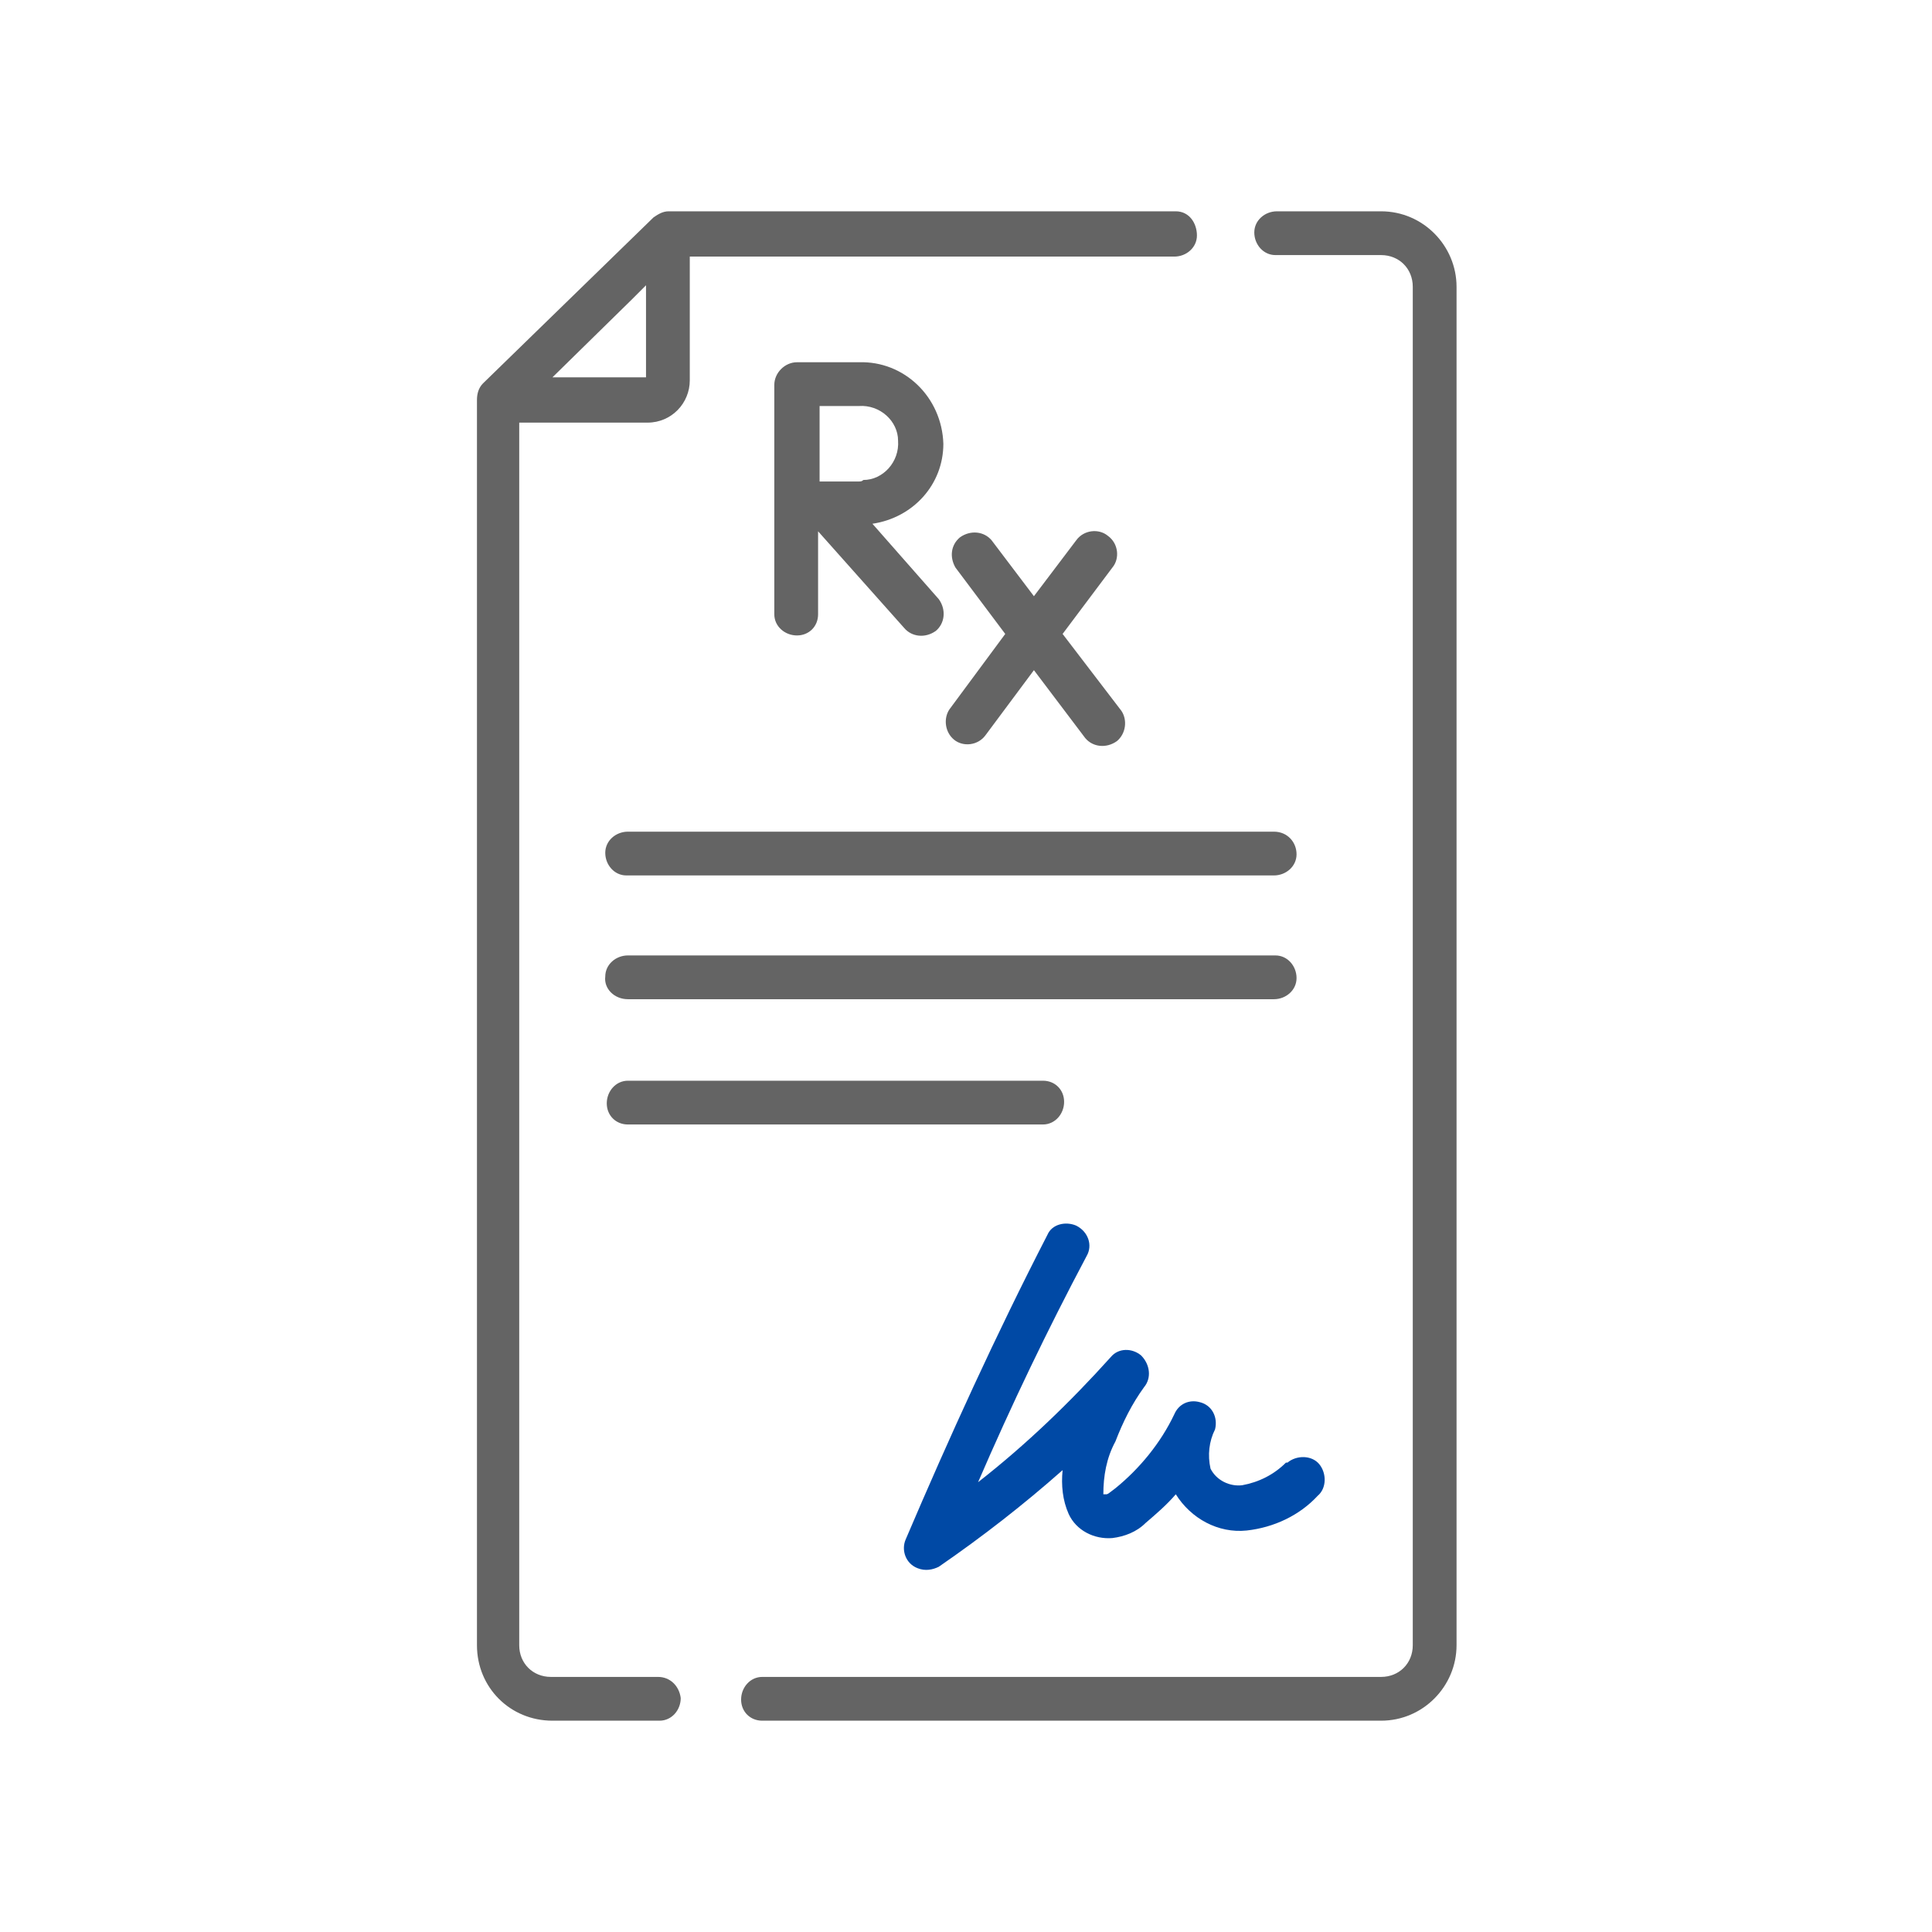 <?xml version="1.0" encoding="utf-8"?>
<!-- Generator: Adobe Illustrator 24.0.3, SVG Export Plug-In . SVG Version: 6.00 Build 0)  -->
<svg version="1.1" id="Layer_1" xmlns="http://www.w3.org/2000/svg" xmlns:xlink="http://www.w3.org/1999/xlink" x="0px" y="0px"
	 viewBox="0 0 128 128" style="enable-background:new 0 0 128 128;" xml:space="preserve">
<style type="text/css">
	.st0{fill:#646464;}
	.st1{fill:#0049A5;}
</style>
<g id="recepta1" transform="translate(0 0)">
	<g id="Group_1" transform="translate(0 0)">
		<path id="Path_12" class="st0" d="M91.5,14h-6.9c-0.8,0-1.5,0.6-1.5,1.4c0,0.8,0.6,1.5,1.4,1.5c0,0,0.1,0,0.1,0h6.9
			c1.2,0,2.1,0.9,2.1,2.1V109c0,1.2-0.9,2.1-2.1,2.1h-41c-0.8,0-1.4,0.7-1.4,1.5c0,0.8,0.6,1.4,1.4,1.4h41c2.8,0,5-2.3,5-5V19
			C96.5,16.3,94.3,14,91.5,14z"/>
		<path id="Path_13" class="st0" d="M43.6,111.1h-7.1c-1.2,0-2.1-0.9-2.1-2.1v-81l8.5,0l0,0c1.6,0,2.8-1.3,2.8-2.8l0-8.2h32.1
			c0.8,0,1.5-0.6,1.5-1.4S78.8,14,77.9,14c0,0-0.1,0-0.1,0H44.3c-0.4,0-0.7,0.2-1,0.4l-11.3,11c-0.3,0.3-0.4,0.7-0.4,1.1V109
			c0,2.8,2.2,5,5,5h7.1c0.8,0,1.4-0.7,1.4-1.5C45,111.7,44.4,111.1,43.6,111.1z M41.8,19.9l1-1l0,6.1l-6.2,0L41.8,19.9z"/>
		<path id="Path_14" class="st0" d="M62.5,29.4c-0.1-3.1-2.6-5.5-5.6-5.4h-4.1c-0.8,0-1.5,0.7-1.5,1.5v0v15.2c0,0.8,0.7,1.4,1.5,1.4
			c0.8,0,1.4-0.6,1.4-1.4v-5.5l5.7,6.4c0.5,0.6,1.4,0.7,2.1,0.2c0.6-0.5,0.7-1.4,0.2-2.1c0,0,0,0,0,0l-4.4-5
			C60.5,34.3,62.5,32.1,62.5,29.4z M56.9,31.9c-0.6,0-1.7,0-2.6,0c0-0.9,0-1.9,0-2.5c0-0.5,0-1.6,0-2.5h2.6c1.4-0.1,2.6,1,2.6,2.3
			c0.1,1.4-1,2.6-2.3,2.6C57.1,31.9,57,31.9,56.9,31.9L56.9,31.9z"/>
		<path id="Path_15" class="st0" d="M63.2,49c0.6,0.5,1.6,0.4,2.1-0.3c0,0,0,0,0,0l3.2-4.3l3.4,4.5c0.5,0.6,1.4,0.7,2.1,0.2
			c0.6-0.5,0.7-1.4,0.3-2L70.4,42l3.3-4.4c0.5-0.6,0.4-1.6-0.3-2.1c-0.6-0.5-1.6-0.4-2.1,0.3l-2.8,3.7l-2.8-3.7
			c-0.5-0.6-1.4-0.7-2.1-0.2c-0.6,0.5-0.7,1.3-0.3,2l3.3,4.4l-3.7,5C62.5,47.6,62.6,48.5,63.2,49z"/>
		<path id="Path_16" class="st0" d="M84.4,55.1H41.6c-0.8,0-1.5,0.6-1.5,1.4c0,0.8,0.6,1.5,1.4,1.5c0,0,0.1,0,0.1,0h42.8
			c0.8,0,1.5-0.6,1.5-1.4C85.9,55.8,85.3,55.1,84.4,55.1C84.4,55.1,84.4,55.1,84.4,55.1L84.4,55.1z"/>
		<path id="Path_17" class="st0" d="M41.6,66.2h42.8c0.8,0,1.5-0.6,1.5-1.4c0-0.8-0.6-1.5-1.4-1.5c0,0-0.1,0-0.1,0H41.6
			c-0.8,0-1.5,0.6-1.5,1.4C40,65.5,40.7,66.2,41.6,66.2C41.5,66.2,41.5,66.2,41.6,66.2z"/>
		<path id="Path_18" class="st0" d="M41.6,74.5h27.5c0.8,0,1.4-0.7,1.4-1.5c0-0.8-0.6-1.4-1.4-1.4H41.6c-0.8,0-1.4,0.7-1.4,1.5
			C40.2,73.9,40.8,74.5,41.6,74.5z"/>
		<path id="Path_19" class="st1" d="M70.8,100.3c0.5,1.1,1.7,1.7,2.9,1.6c0.8-0.1,1.6-0.4,2.2-1c0.7-0.6,1.4-1.2,2-1.9
			c1,1.6,2.8,2.6,4.7,2.4c1.8-0.2,3.5-1,4.7-2.3c0.6-0.5,0.6-1.5,0.1-2.1c-0.5-0.6-1.5-0.6-2.1-0.1c0,0,0,0-0.1,0
			c-0.8,0.8-1.8,1.3-2.9,1.5c-0.8,0.1-1.7-0.3-2.1-1.1c-0.2-0.9-0.1-1.8,0.3-2.6c0.2-0.8-0.2-1.6-1-1.8c-0.7-0.2-1.4,0.1-1.7,0.8
			c-0.9,1.9-2.3,3.6-3.9,4.9c-0.4,0.3-0.5,0.4-0.6,0.4c-0.1,0-0.1,0-0.2,0c0-1.2,0.2-2.4,0.8-3.5c0.5-1.3,1.1-2.5,1.9-3.6
			c0.5-0.6,0.4-1.5-0.2-2.1c-0.6-0.5-1.5-0.5-2,0.1l0,0c-2.7,3-5.6,5.8-8.8,8.3c2.2-5.1,4.6-10.1,7.2-15c0.4-0.7,0.1-1.6-0.7-2
			c-0.7-0.3-1.6-0.1-1.9,0.6c-3.4,6.6-6.5,13.4-9.4,20.2c-0.3,0.7,0,1.6,0.8,1.9c0.5,0.2,1,0.1,1.4-0.1c2.9-2,5.6-4.1,8.2-6.4
			C70.3,98.4,70.4,99.4,70.8,100.3L70.8,100.3z"/>
	</g>
</g>
</svg>
